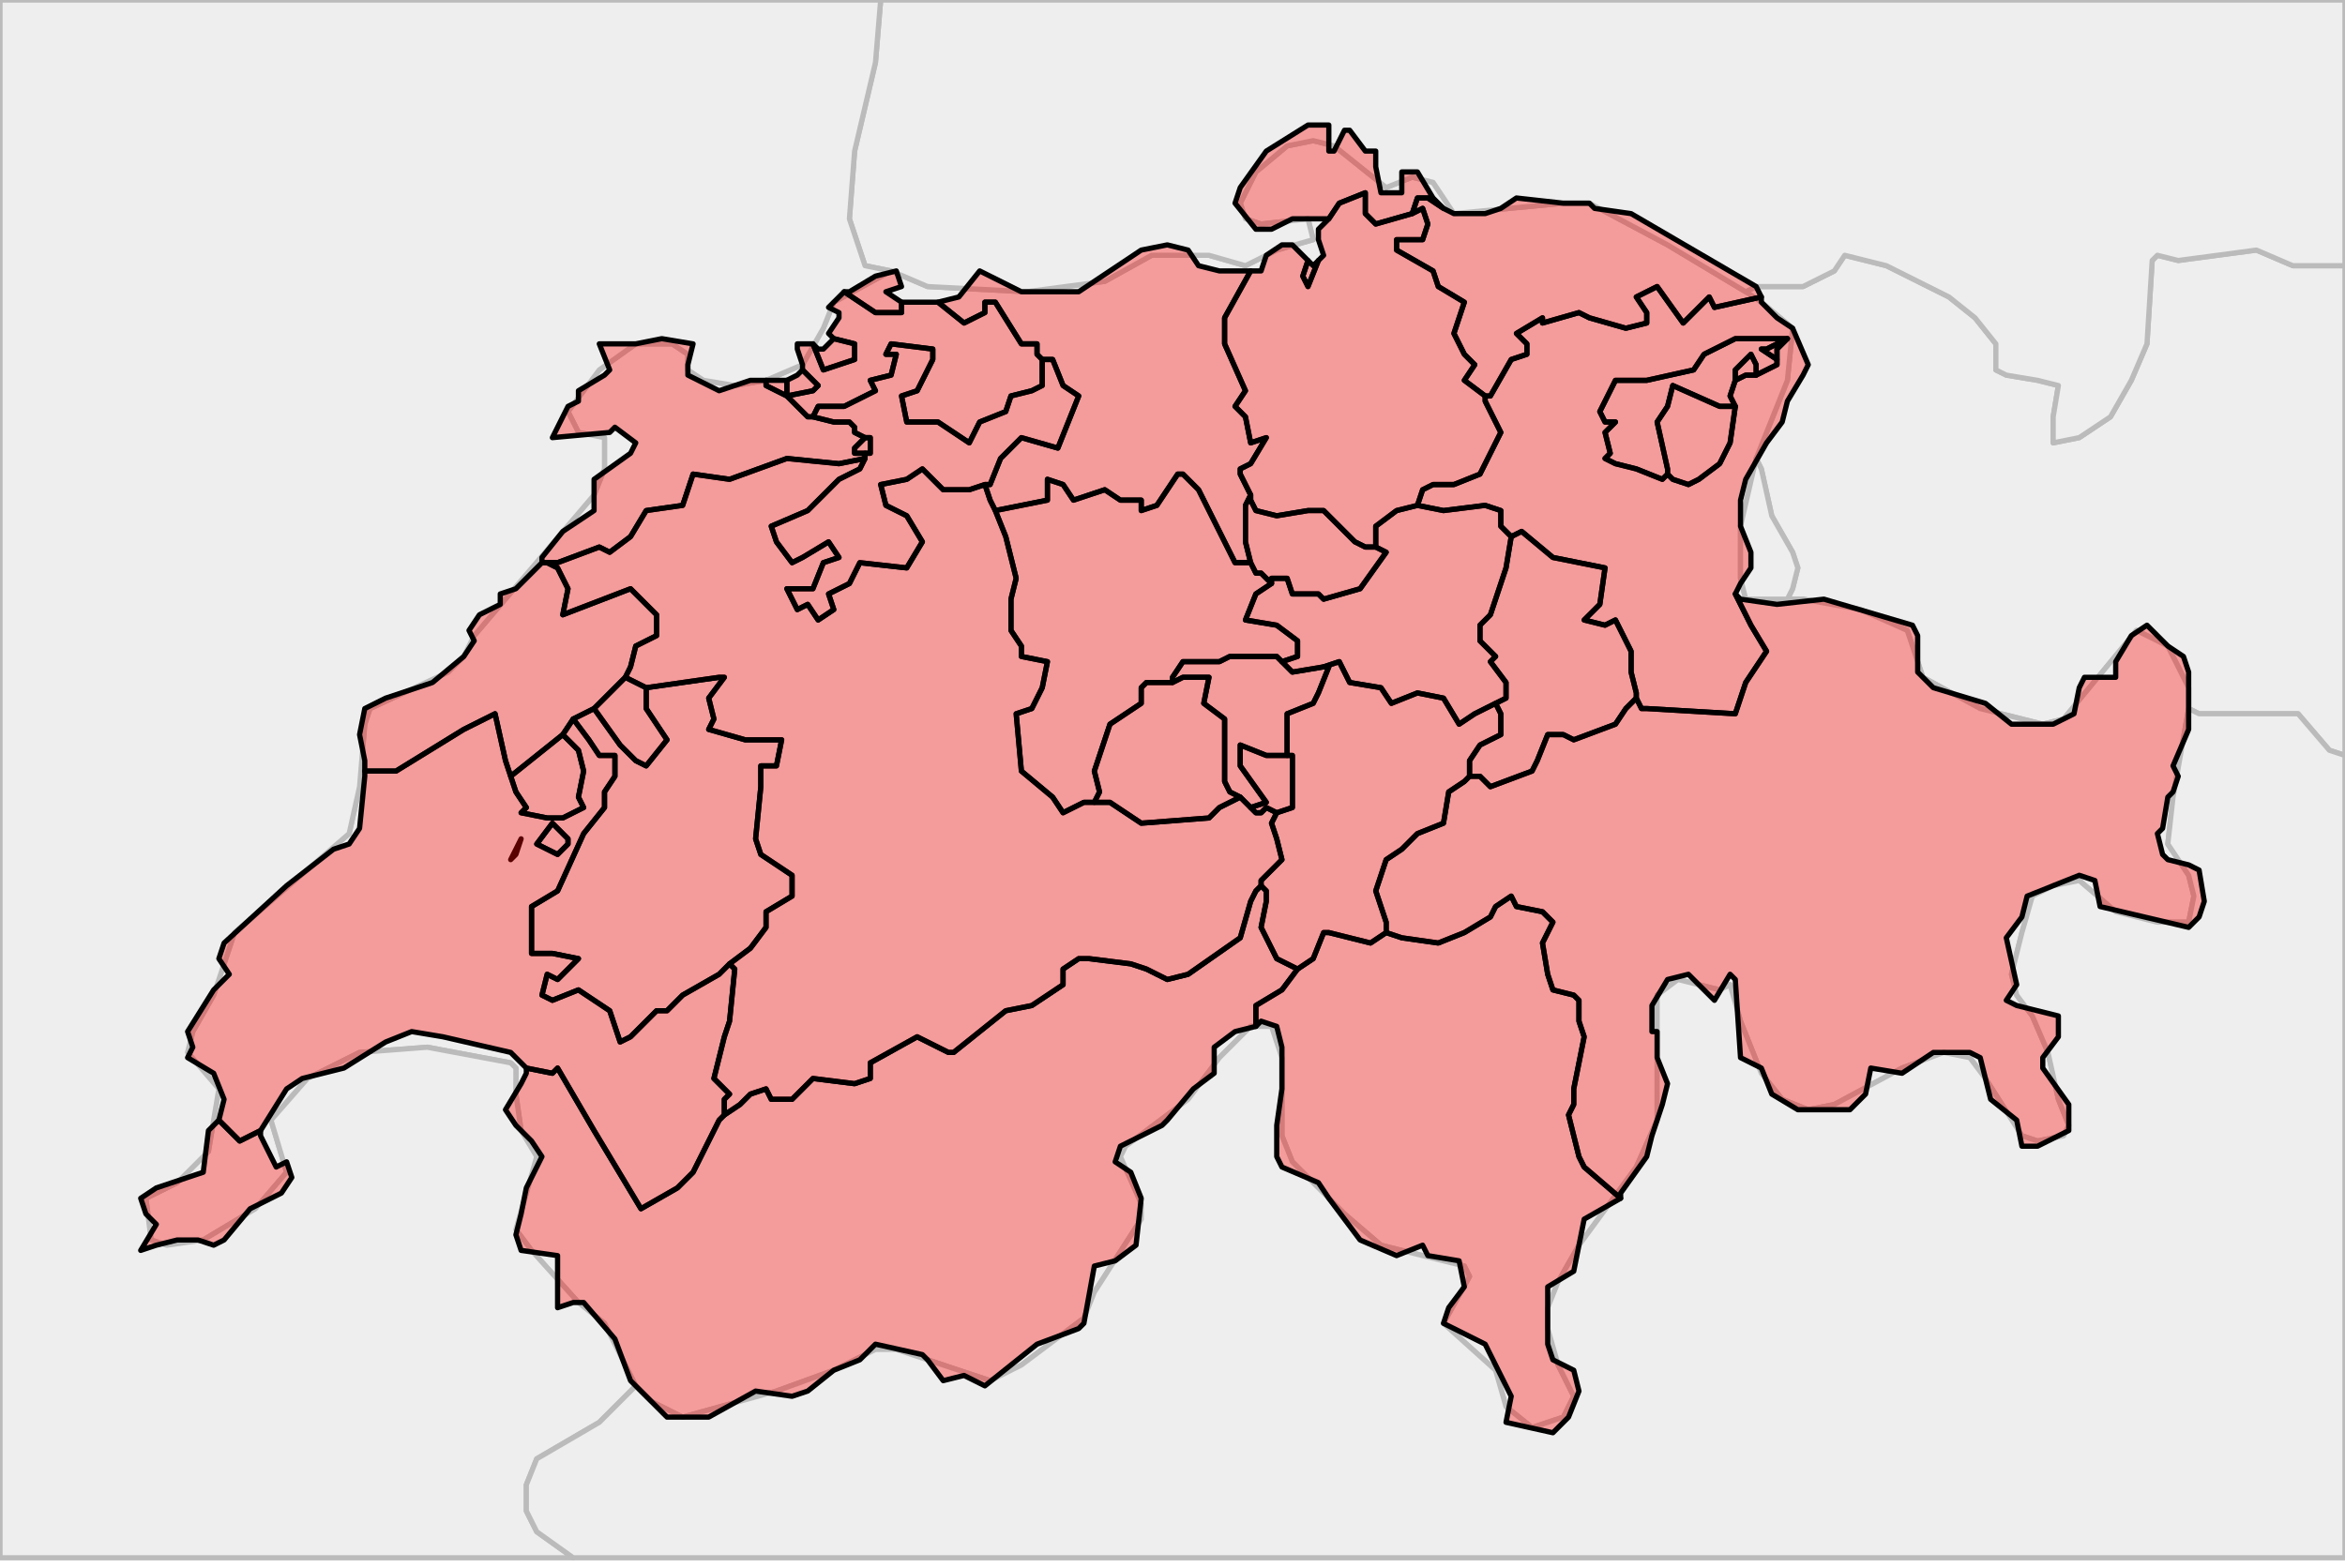 <?xml version="1.0" encoding="UTF-8"?><!DOCTYPE svg  PUBLIC '-//W3C//DTD SVG 1.1//EN'  'http://www.w3.org/Graphics/SVG/1.1/DTD/svg11.dtd'><svg enable_background="new 0 0 450 301" height="301px" style="stroke-linejoin: round; stroke:#000; fill:#f6f3f0;" version="1.1" viewBox="0 0 450 301" width="450px" xmlns="http://www.w3.org/2000/svg" xmlns:xlink="http://www.w3.org/1999/xlink"><defs><style type="text/css"><![CDATA[path { fill-rule: evenodd; }
#context path { fill: #eee; stroke: #bbb; } ]]></style></defs><g id="context"><path d="M335,56L338,58L344,63L343,73L337,88L338,90L340,99L344,106L345,109L344,113L343,115L346,115L357,117L366,121L369,130L380,136L392,139L396,138L410,121L416,124L420,132L420,136L422,137L431,137L441,137L447,144L450,145L450,51L440,51L433,48L418,50L414,49L413,50L412,66L409,73L405,80L399,84L394,85L394,80L395,74L391,73L385,72L383,71L383,66L379,61L374,57L362,51L354,49L352,52L346,55L337,55L335,56Z " data-iso="AUT"/><path d="M320,47L305,39L300,39L279,41L275,35L271,34L266,36L256,28L252,27L247,28L241,33L238,39L239,42L242,43L251,42L252,46L245,48L239,51L232,49L221,49L212,54L197,56L178,55L171,52L160,58L158,63L154,70L147,73L141,74L135,73L132,71L132,68L129,66L122,66L115,71L109,79L111,83L116,84L116,90L114,95L91,122L89,126L86,129L71,136L70,139L69,151L67,160L45,179L43,185L41,191L37,198L36,202L42,209L40,221L34,227L28,230L29,238L32,239L39,238L49,232L55,225L52,215L59,207L69,202L82,201L98,204L99,205L99,210L100,217L103,222L99,236L102,240L111,250L116,254L120,262L122,266L125,269L131,272L149,267L160,263L168,259L172,259L190,265L196,262L208,253L210,248L219,234L219,231L215,222L216,220L228,211L234,203L240,197L244,197L246,203L246,218L248,223L258,233L265,239L281,243L282,245L277,254L287,263L289,270L294,274L300,272L302,268L299,262L297,255L297,251L299,246L303,239L314,224L318,215L318,202L318,191L322,188L330,190L332,189L334,196L338,206L342,211L347,213L352,212L365,205L373,202L378,203L381,207L388,218L391,219L396,218L397,216L395,211L393,202L390,195L387,191L386,187L388,179L390,172L394,170L399,169L406,175L414,177L420,177L421,172L420,168L416,162L417,153L420,136L420,132L416,124L410,121L396,138L392,139L380,136L369,130L366,121L357,117L346,115L343,115L336,115L335,115L334,111L334,101L337,88L343,73L344,63L338,58L335,56L320,47Z " data-iso="CHE"/><path d="M171,52L178,55L197,56L212,54L221,49L232,49L239,51L245,48L252,46L251,42L242,43L239,42L238,39L241,33L247,28L252,27L256,28L266,36L271,34L275,35L279,41L300,39L305,39L320,47L335,56L337,55L346,55L352,52L354,49L362,51L374,57L379,61L383,66L383,71L385,72L391,73L395,74L394,80L394,85L399,84L405,80L409,73L412,66L413,50L414,49L418,50L433,48L440,51L450,51L450,0L169,0L168,12L164,29L163,42L166,51L171,52Z " data-iso="DEU"/><path d="M122,266L120,262L116,254L111,250L102,240L99,236L103,222L100,217L99,210L99,205L98,204L82,201L69,202L59,207L52,215L55,225L49,232L39,238L32,239L29,238L28,230L34,227L40,221L42,209L36,202L37,198L41,191L43,185L45,179L67,160L69,151L70,139L71,136L86,129L89,126L91,122L114,95L116,90L116,84L111,83L109,79L115,71L122,66L129,66L132,68L132,71L135,73L141,74L147,73L154,70L158,63L160,58L171,52L166,51L163,42L164,29L168,12L169,0L0,0L0,299L110,299L103,294L101,290L101,285L103,280L115,273L122,266Z " data-iso="FRA"/><path d="M420,136L417,153L416,162L420,168L421,172L420,177L414,177L406,175L399,169L394,170L390,172L388,179L386,187L387,191L390,195L393,202L395,211L397,216L396,218L391,219L388,218L381,207L378,203L373,202L365,205L352,212L347,213L342,211L338,206L334,196L332,189L330,190L322,188L318,191L318,202L318,215L314,224L303,239L299,246L297,251L297,255L299,262L302,268L300,272L294,274L289,270L287,263L277,254L282,245L281,243L265,239L258,233L248,223L246,218L246,203L244,197L240,197L234,203L228,211L216,220L215,222L219,231L219,234L210,248L208,253L196,262L190,265L172,259L168,259L160,263L149,267L131,272L125,269L122,266L115,273L103,280L101,285L101,290L103,294L110,299L450,299L450,145L447,144L441,137L431,137L422,137L420,136Z " data-iso="ITA"/><path d="M344,113L345,109L344,106L340,99L338,90L337,88L334,101L334,111L335,115L336,115L343,115L344,113Z " data-iso="LIE"/></g><g fill="red" fill-opacity="0.35" id="regions"><path d="M40,217L39,225L36,226L30,228L27,230L28,233L30,235L27,240L30,239L34,238L38,238L41,239L43,238L48,232L54,229L56,226L55,223L53,224L50,218L50,217L46,219L42,215L40,217Z " data-fips="SZ07" data-fips-="" data-iso3="CHE" data-name="Genve"/><path d="M104,108L104,108L105,108L107,108L115,105L117,106L121,103L124,98L131,97L133,91L140,92L151,88L161,89L166,88L166,87L165,87L164,87L164,86L164,86L166,84L164,83L164,82L163,81L160,81L156,80L155,80L154,79L153,78L151,76L147,74L147,74L147,73L144,73L138,75L132,72L132,70L133,66L127,65L122,66L117,66L115,66L117,71L116,72L111,75L111,77L109,78L106,84L117,83L118,82L122,85L121,87L114,92L114,98L108,102L104,107L104,108Z " data-fips="SZ26" data-fips-="" data-iso3="CHE" data-name="Jura"/><path d="M105,108L104,108L104,108L99,113L96,114L96,116L92,118L90,121L91,123L89,126L83,131L74,134L70,136L69,141L70,146L70,147L70,148L76,148L89,140L95,137L97,146L98,149L108,141L110,138L114,136L120,130L121,128L122,124L126,122L126,118L121,113L108,118L109,113L107,109L105,108Z " data-fips="SZ12" data-fips-="" data-iso3="CHE" data-name="Neuchtel"/><path d="M240,52L234,52L230,51L228,48L224,47L219,48L207,56L196,56L188,52L184,57L180,58L185,62L189,60L189,58L191,58L196,66L199,66L199,68L200,69L202,69L204,74L207,76L203,86L196,84L192,88L190,93L189,93L190,96L190,96L191,98L196,97L201,96L201,92L204,93L206,96L212,94L215,96L219,96L219,98L222,97L226,91L227,91L230,94L237,108L240,108L240,108L239,104L239,98L239,98L239,97L240,95L238,91L238,90L240,89L243,84L240,85L239,80L237,78L239,75L235,66L235,61L240,52L240,52Z " data-fips="SZ01" data-fips-="" data-iso3="CHE" data-name="Aargau"/><path d="M240,108L237,108L230,94L227,91L226,91L222,97L219,98L219,96L215,96L212,94L206,96L204,93L201,92L201,96L196,97L191,98L193,103L195,111L194,115L194,121L196,124L196,126L201,127L200,132L198,136L195,137L196,148L202,153L204,156L208,154L210,154L211,152L210,148L213,139L219,135L219,132L220,131L225,131L225,130L227,127L234,127L236,126L245,126L246,127L249,126L249,123L245,120L239,119L241,114L244,112L243,111L242,110L241,110L240,108L240,108Z " data-fips="SZ11" data-fips-="" data-iso3="CHE" data-name="Lucerne"/><path d="M245,126L236,126L234,127L227,127L225,130L225,131L227,130L232,130L231,135L235,138L235,150L236,152L238,153L240,155L243,154L238,147L238,143L243,145L247,145L247,142L247,137L252,135L253,133L255,128L254,128L248,129L246,127L245,126Z " data-fips="SZ13" data-fips-="" data-iso3="CHE" data-name="Nidwalden"/><path d="M245,184L243,180L242,178L243,173L243,171L242,170L241,171L240,173L238,180L228,187L224,188L222,187L220,186L217,185L209,184L207,184L204,186L204,189L198,193L193,194L183,202L182,202L176,199L167,204L167,207L164,208L156,207L152,211L148,211L147,209L144,210L142,212L139,214L138,215L133,225L130,228L123,232L120,227L114,217L107,205L106,206L101,205L101,206L100,208L97,213L99,216L102,219L104,222L101,228L100,233L99,237L100,240L107,241L107,251L110,250L112,250L118,257L121,265L126,270L128,272L136,272L145,267L152,268L155,267L160,263L165,261L168,258L177,260L178,261L181,265L185,264L189,266L199,258L207,255L208,254L210,243L214,242L218,239L219,230L217,225L214,223L215,220L223,216L224,215L229,209L233,206L233,201L237,198L241,197L241,193L246,190L249,186L245,184Z " data-fips="SZ22" data-fips-="" data-iso3="CHE" data-name="Valais"/><path d="M339,65L333,65L327,68L325,71L316,73L310,73L307,79L308,81L310,81L308,83L309,87L308,88L310,89L314,90L319,92L320,91L320,90L318,81L320,78L321,74L330,78L333,78L332,76L333,73L333,71L336,68L337,70L337,72L341,70L341,69L338,67L339,67L341,66L343,65L339,65Z " data-fips="SZ02" data-fips-="" data-iso3="CHE" data-name="Appenzell Ausserrhoden"/><path d="M285,76L285,77L287,81L288,83L284,91L279,93L275,93L273,94L272,97L277,98L285,97L288,98L288,101L290,103L292,102L298,107L308,109L307,116L304,119L308,120L310,119L313,125L313,129L314,133L314,134L315,136L316,136L333,137L335,131L339,125L336,120L333,114L334,112L336,109L336,106L334,101L334,96L335,92L339,85L342,81L343,77L346,72L347,70L344,63L341,61L338,58L338,57L329,59L328,57L324,61L323,62L318,55L314,57L316,60L316,62L312,63L305,61L303,60L296,62L296,61L291,64L293,66L293,68L290,69L286,76L285,76Z M343,65L341,67L341,68L341,69L341,70L337,72L336,72L335,72L333,73L332,76L333,78L332,85L330,89L326,92L324,93L321,92L320,91L319,92L314,90L310,89L308,88L309,87L308,83L310,81L308,81L307,79L310,73L316,73L325,71L327,68L333,65L339,65L343,65Z " data-fips="SZ15" data-fips-="" data-iso3="CHE" data-name="Sankt Gallen"/><path d="M266,179L263,181L255,179L254,179L252,184L249,186L246,190L241,193L241,197L242,196L245,197L246,201L246,209L245,216L245,222L246,224L253,227L255,230L261,238L268,241L273,239L274,241L280,242L281,247L278,251L277,254L285,258L287,262L290,268L289,273L298,275L301,272L303,267L302,263L298,261L297,258L297,247L302,244L303,239L304,234L311,230L311,230L304,224L303,222L301,214L302,212L302,209L304,199L303,196L303,192L302,191L298,190L297,187L296,181L298,177L296,175L291,174L290,172L287,174L286,176L281,179L276,181L269,180L266,179Z " data-fips="SZ20" data-fips-="" data-iso3="CHE" data-name="Ticino"/><path d="M314,133L313,129L313,125L310,119L308,120L304,119L307,116L308,109L298,107L292,102L290,103L289,109L286,118L284,120L284,123L287,126L286,127L289,131L289,134L287,135L288,137L288,141L284,143L282,146L282,149L284,149L286,151L294,148L295,146L297,141L300,141L302,142L310,139L312,136L314,134L314,133Z " data-fips="SZ08" data-fips-="" data-iso3="CHE" data-name="Glarus"/><path d="M333,114L336,120L339,125L335,131L333,137L316,136L315,136L314,134L312,136L310,139L302,142L300,141L297,141L295,146L294,148L286,151L284,149L282,149L281,150L278,152L277,158L272,160L269,163L266,165L264,171L266,177L266,179L269,180L276,181L281,179L286,176L287,174L290,172L291,174L296,175L298,177L296,181L297,187L298,190L302,191L303,192L303,196L304,199L302,209L302,212L301,214L303,222L304,224L311,230L311,229L316,222L317,218L319,212L320,208L318,203L318,198L317,198L317,193L320,188L324,187L329,192L332,187L333,188L334,203L338,205L340,210L345,213L355,213L358,210L359,205L365,206L371,202L378,202L380,203L382,211L387,215L388,220L391,220L397,217L397,212L392,205L392,203L395,199L395,195L387,193L385,192L387,189L385,180L388,176L389,172L399,168L402,169L403,174L420,178L422,176L423,173L422,167L420,166L416,165L415,164L414,160L415,159L416,153L417,152L418,149L417,147L420,140L420,134L420,129L419,126L416,124L412,120L409,122L406,127L406,130L400,130L399,132L398,137L394,139L386,139L381,135L371,132L368,129L368,122L367,120L350,115L341,116L334,115L333,114Z " data-fips="SZ09" data-fips-="" data-iso3="CHE" data-name="Graubnden"/><path d="M255,42L257,39L262,37L262,41L264,43L271,41L271,41L272,38L274,38L277,40L275,38L272,33L269,33L269,37L265,37L264,32L264,29L262,29L259,25L258,25L256,29L255,29L255,24L251,24L243,29L238,36L237,39L241,44L244,44L248,42L253,42L255,42Z " data-fips="SZ16" data-fips-="" data-iso3="CHE" data-name="Schaffhausen"/><path d="M253,50L252,51L251,50L250,53L251,55L253,50L253,50Z " data-fips="SZ16" data-fips-="" data-iso3="CHE" data-name="Schaffhausen"/><path d="M288,101L288,98L285,97L277,98L272,97L268,98L264,101L264,102L264,104L264,105L266,106L261,113L254,115L253,114L248,114L247,111L244,111L244,112L241,114L239,119L245,120L249,123L249,126L246,127L248,129L254,128L257,127L259,131L265,132L267,135L272,133L277,134L280,139L283,137L287,135L289,134L289,131L286,127L287,126L284,123L284,120L286,118L289,109L290,103L288,101Z " data-fips="SZ17" data-fips-="" data-iso3="CHE" data-name="Schwyz"/><path d="M271,41L273,40L274,43L273,46L268,46L268,48L275,52L276,55L281,58L279,64L281,68L283,70L281,73L285,76L286,76L290,69L293,68L293,66L291,64L296,61L296,62L303,60L305,61L312,63L316,62L316,60L314,57L318,55L323,62L324,61L328,57L329,59L338,57L337,55L313,41L306,40L305,39L300,39L291,38L288,40L285,41L279,41L277,40L274,38L272,38L271,41Z " data-fips="SZ19" data-fips-="" data-iso3="CHE" data-name="Thurgau"/><path d="M283,137L280,139L277,134L272,133L267,135L265,132L259,131L257,127L254,128L255,128L253,133L252,135L247,137L247,142L247,145L248,145L248,148L248,151L248,155L245,156L244,158L245,161L246,165L242,169L242,170L243,171L243,173L242,178L243,180L245,184L249,186L252,184L254,179L255,179L263,181L266,179L266,177L264,171L266,165L269,163L272,160L277,158L278,152L281,150L282,149L282,146L284,143L288,141L288,137L287,135L283,137Z " data-fips="SZ21" data-fips-="" data-iso3="CHE" data-name="Uri"/><path d="M255,42L253,44L253,46L254,49L253,50L251,55L250,53L251,50L251,50L248,47L246,47L243,49L242,52L240,52L235,61L235,66L239,75L237,78L239,80L240,85L243,84L240,89L238,90L238,91L240,95L240,96L241,98L245,99L251,98L254,98L260,104L262,105L264,105L264,104L264,102L264,101L268,98L272,97L273,94L275,93L279,93L284,91L288,83L287,81L285,77L285,76L281,73L283,70L281,68L279,64L281,58L276,55L275,52L268,48L268,46L273,46L274,43L273,40L271,41L271,41L264,43L262,41L262,37L257,39L255,42L255,42Z " data-fips="SZ25" data-fips-="" data-iso3="CHE" data-name="Zrich"/><path d="M262,105L260,104L254,98L251,98L245,99L241,98L240,96L240,95L239,97L239,98L239,98L239,104L240,108L241,110L242,110L243,111L244,112L244,111L247,111L248,114L253,114L254,115L261,113L266,106L264,105L262,105Z " data-fips="SZ24" data-fips-="" data-iso3="CHE" data-name="Zug"/><path d="M99,164L100,161L98,165L99,164Z M109,162L109,161L106,158L103,162L107,164L109,162Z M108,141L98,149L99,152L101,155L100,156L105,157L108,157L112,155L111,153L112,148L111,144L108,141Z M124,132L124,136L128,142L124,147L122,146L119,143L114,136L110,138L113,142L115,145L118,145L118,149L116,152L116,155L112,160L107,171L102,174L102,183L106,183L111,184L107,188L105,187L104,191L106,192L111,190L117,194L119,200L121,199L126,194L128,194L131,191L138,187L140,185L144,182L147,178L147,175L152,172L152,168L146,164L145,161L146,151L146,147L149,147L150,142L143,142L136,140L137,138L136,134L139,130L138,130L131,131L124,132Z " data-fips="SZ06" data-fips-="" data-iso3="CHE" data-name="Fribourg"/><path d="M98,149L97,146L95,137L89,140L76,148L70,148L70,149L69,159L67,162L64,163L55,170L43,181L42,184L44,187L41,190L36,198L37,201L36,203L41,206L43,211L42,215L46,219L50,217L50,217L55,209L58,207L66,205L74,200L79,198L85,199L98,202L100,204L101,205L106,206L107,205L114,217L120,227L123,232L130,228L133,225L138,215L139,214L139,211L140,210L137,207L139,199L140,196L141,186L140,185L138,187L131,191L128,194L126,194L121,199L119,200L117,194L111,190L106,192L104,191L105,187L107,188L111,184L106,183L102,183L102,174L107,171L112,160L116,155L116,152L118,149L118,145L115,145L113,142L110,138L108,141L111,144L112,148L111,153L112,155L108,157L105,157L100,156L101,155L99,152L98,149Z M106,158L109,161L109,162L107,164L103,162L106,158Z M124,132L120,130L114,136L119,143L122,146L124,147L128,142L124,136L124,132Z " data-fips="SZ23" data-fips-="" data-iso3="CHE" data-name="Vaud"/><path d="M151,73L151,73L150,73L147,73L147,74L147,74L151,76L151,73Z M153,78L154,79L155,80L156,80L157,78L162,78L168,75L167,73L171,72L172,68L170,68L171,66L179,67L179,69L176,75L173,76L174,81L180,81L186,85L188,81L193,79L194,76L198,75L200,74L200,70L200,69L199,68L199,66L196,66L191,58L189,58L189,60L185,62L180,58L176,58L175,58L173,58L173,60L168,60L162,56L159,59L161,60L161,61L159,64L160,65L164,66L164,69L158,71L156,66L156,66L153,66L153,67L154,70L154,71L157,74L156,75L151,76L153,78Z " data-fips="SZ03" data-fips-="" data-iso3="CHE" data-name="Basel-Landschaft"/><path d="M105,108L107,109L109,113L108,118L121,113L126,118L126,122L122,124L121,128L120,130L124,132L131,131L138,130L139,130L136,134L137,138L136,140L143,142L150,142L149,147L146,147L146,151L145,161L146,164L152,168L152,172L147,175L147,178L144,182L140,185L141,186L140,196L139,199L137,207L140,210L139,211L139,214L142,212L144,210L147,209L148,211L152,211L156,207L164,208L167,207L167,204L176,199L182,202L183,202L193,194L198,193L204,189L204,186L207,184L209,184L217,185L220,186L222,187L224,188L228,187L238,180L240,173L241,171L242,170L242,169L246,165L245,161L244,158L245,156L243,155L243,155L242,156L241,156L240,155L238,153L234,155L232,157L219,158L213,154L210,154L208,154L204,156L202,153L196,148L195,137L198,136L200,132L201,127L196,126L196,124L194,121L194,115L195,111L193,103L191,98L190,96L190,96L189,93L186,94L181,94L177,90L174,92L169,93L170,97L174,99L177,104L174,109L165,108L163,112L159,114L160,117L157,119L155,116L153,117L151,113L156,113L158,108L161,107L159,104L154,107L152,108L149,104L148,101L155,98L161,92L165,90L166,88L161,89L151,88L140,92L133,91L131,97L124,98L121,103L117,106L115,105L107,108L105,108Z M166,84L164,86L164,86L164,87L165,87L166,87L167,87L167,86L167,86L167,84L166,84Z " data-fips="SZ05" data-fips-="" data-iso3="CHE" data-name="Bern"/><path d="M162,56L168,60L173,60L173,58L170,56L173,55L172,52L168,53L163,56L162,56Z " data-fips="SZ04" data-fips-="" data-iso3="CHE" data-name="Basel-Stadt"/><path d="M153,72L151,73L151,73L151,76L156,75L157,74L154,71L153,72Z M156,80L160,81L163,81L164,82L164,83L166,84L167,84L167,86L167,86L167,87L166,87L166,88L165,90L161,92L155,98L148,101L149,104L152,108L154,107L159,104L161,107L158,108L156,113L151,113L153,117L155,116L157,119L160,117L159,114L163,112L165,108L174,109L177,104L174,99L170,97L169,93L174,92L177,90L181,94L186,94L189,93L190,93L192,88L196,84L203,86L207,76L204,74L202,69L200,69L200,70L200,74L198,75L194,76L193,79L188,81L186,85L180,81L174,81L173,76L176,75L179,69L179,67L171,66L170,68L172,68L171,72L167,73L168,75L162,78L157,78L156,80Z M160,65L158,67L157,67L156,66L158,71L164,69L164,66L160,65L160,65Z " data-fips="SZ18" data-fips-="" data-iso3="CHE" data-name="Solothurn"/><path d="M240,155L241,156L242,156L243,155L243,155L245,156L248,155L248,151L248,148L248,145L247,145L243,145L238,143L238,147L243,154L240,155Z M225,131L220,131L219,132L219,135L213,139L210,148L211,152L210,154L213,154L219,158L232,157L234,155L238,153L236,152L235,150L235,138L231,135L232,130L227,130L225,131Z " data-fips="SZ14" data-fips-="SZ11" data-iso3="CHE" data-name="Obwalden"/><path d="M333,78L330,78L321,74L320,78L318,81L320,90L320,91L321,92L324,93L326,92L330,89L332,85L333,78Z M333,73L335,72L336,72L337,72L337,70L336,68L333,71L333,73Z M341,66L339,67L338,67L341,69L341,68L341,67L343,65L341,66Z " data-fips="SZ10" data-fips-="" data-iso3="CHE" data-name="Appenzell Innerrhoden"/></g></svg>